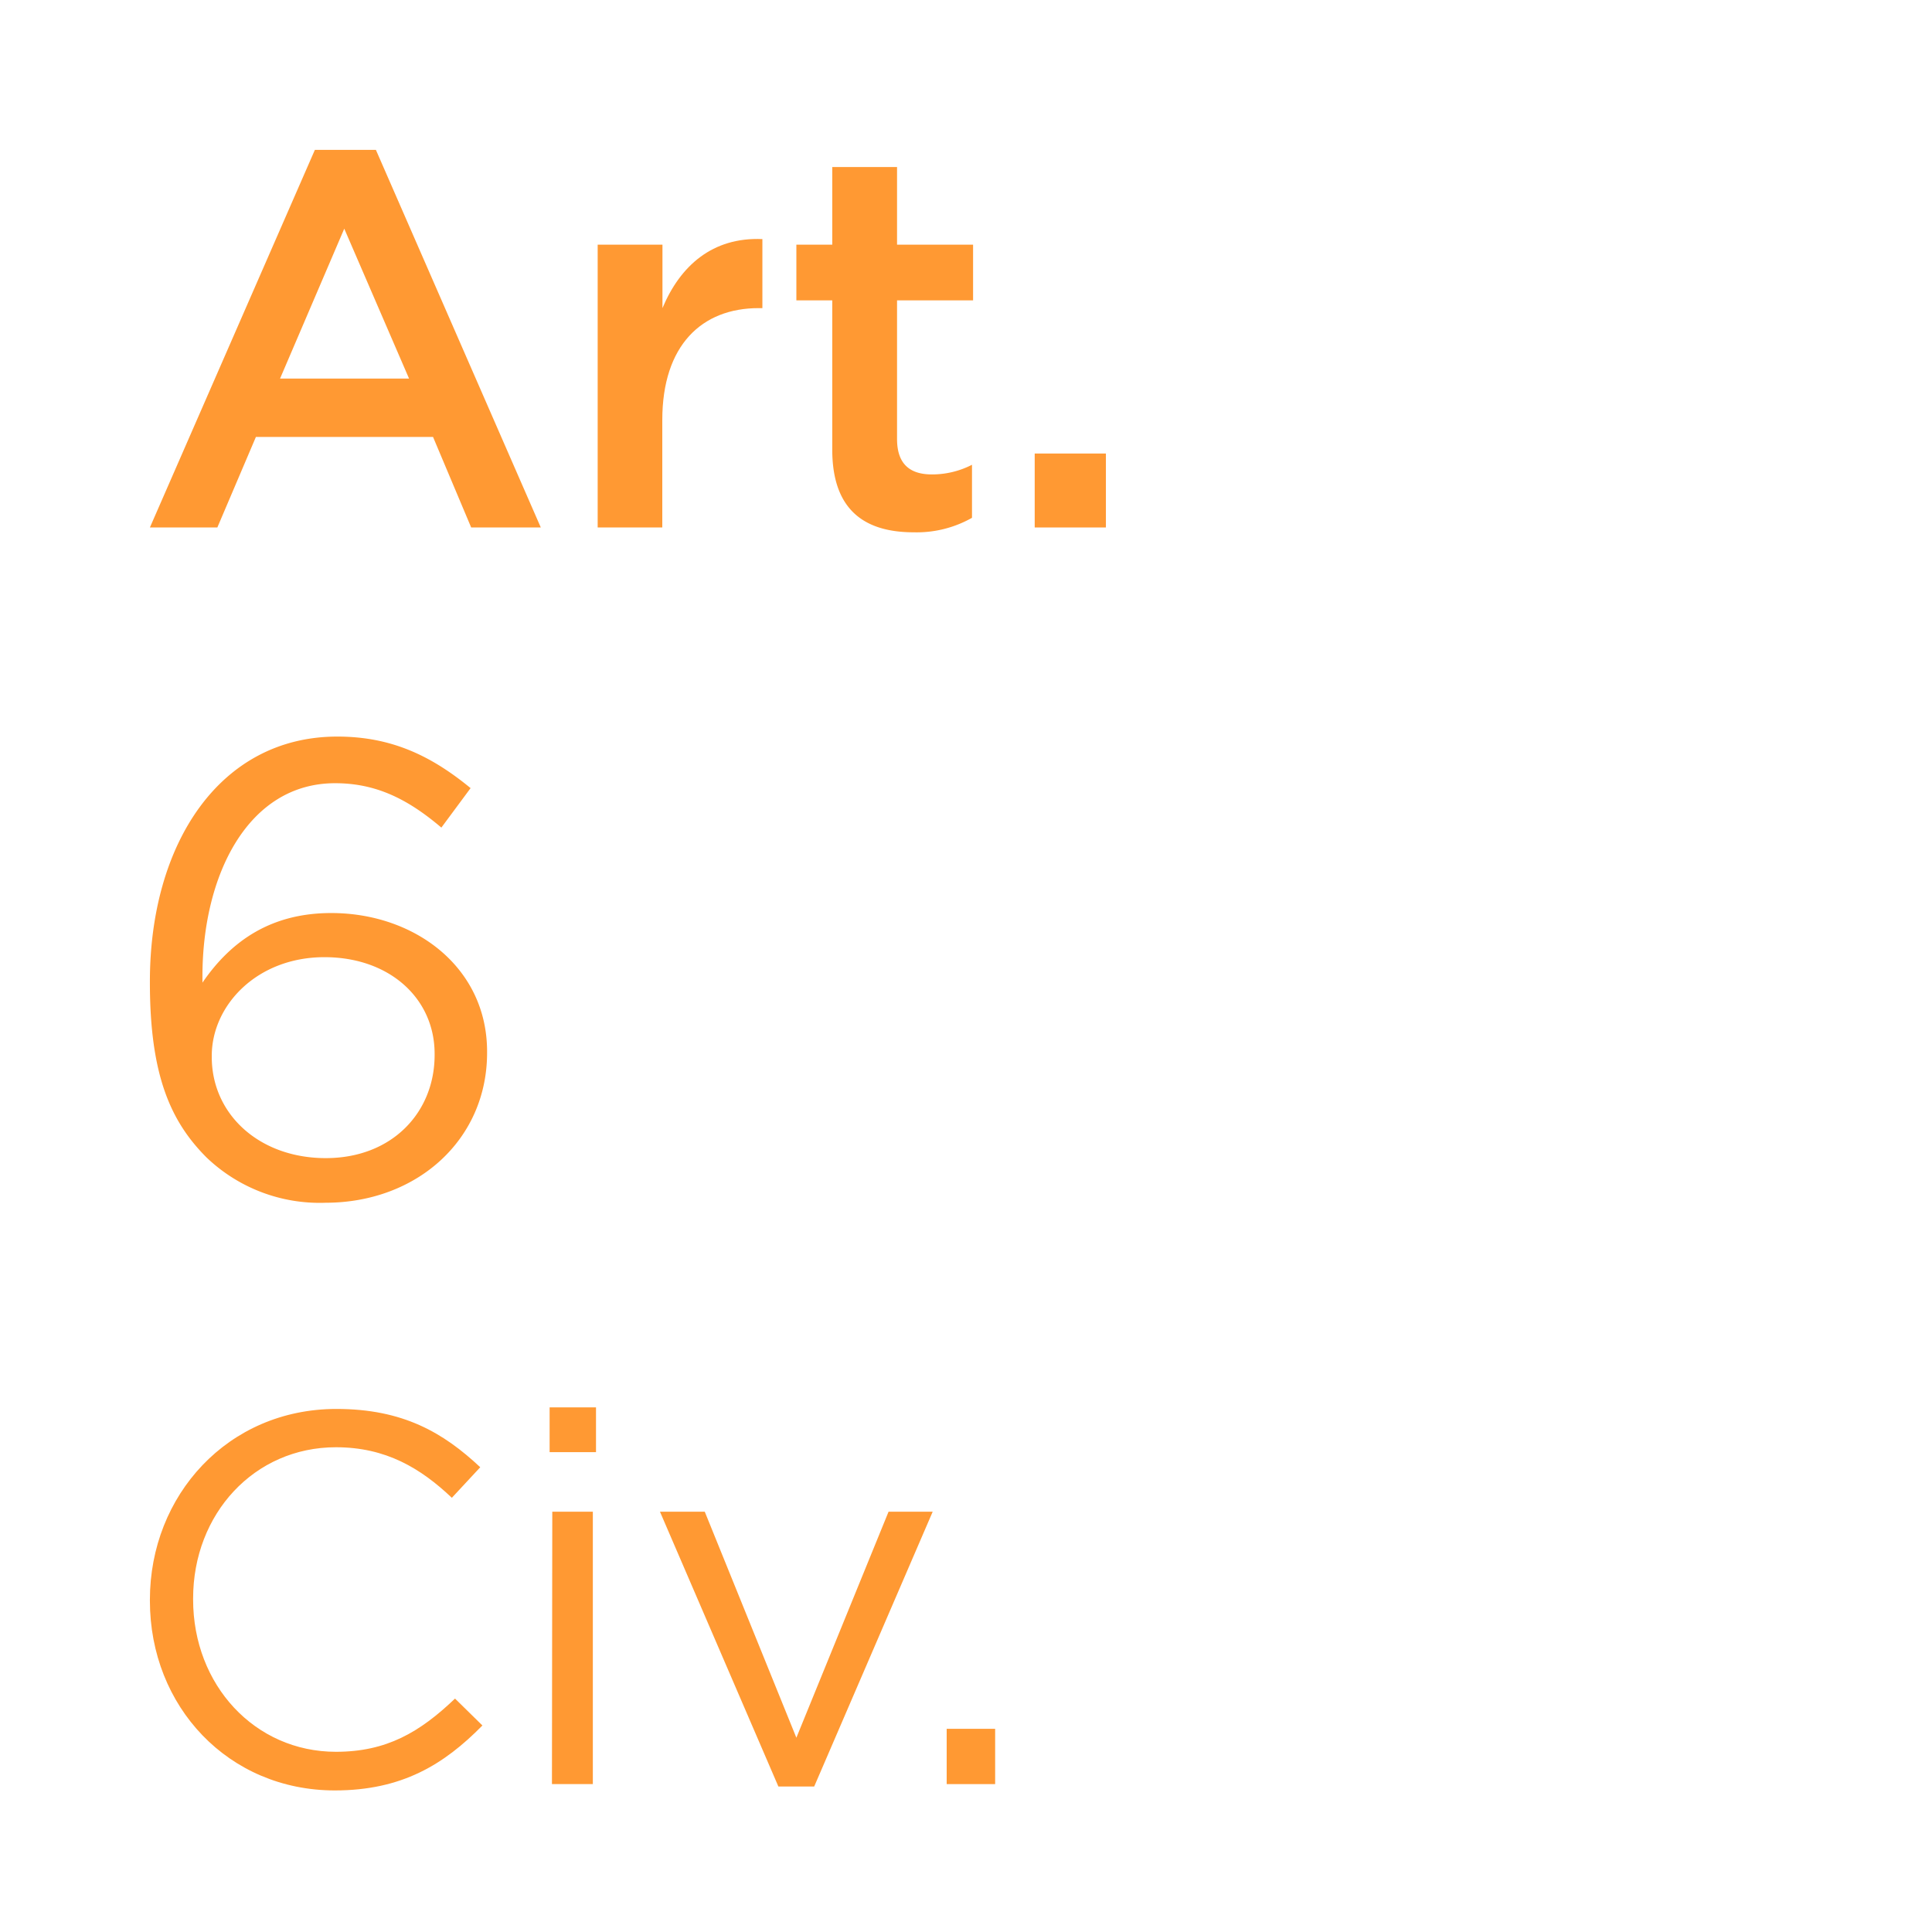 <svg id="Layer_1" data-name="Layer 1" xmlns="http://www.w3.org/2000/svg" viewBox="0 0 232 232">
  <defs>
    <style>
      .cls-1 {
        fill: #f93;
      }
    </style>
  </defs>
  <g>
    <path class="cls-1" d="M37.81,18h7.33l19.8,45.34H56.58L52,52.47H30.73L26.1,63.34H18ZM49.12,45.46l-7.78-18-7.71,18Z"/>
    <path class="cls-1" d="M71.77,29.38h7.78V37c2.12-5.07,6-8.55,12-8.29V37h-.45c-6.81,0-11.57,4.44-11.57,13.44V63.34H71.77Z"/>
    <path class="cls-1" d="M99.94,54V36.07H95.63V29.38h4.31V20.06h7.78v9.32h9.13v6.69h-9.13V52.72c0,3,1.54,4.25,4.18,4.25a10.48,10.48,0,0,0,4.82-1.16v6.37a13.48,13.48,0,0,1-7,1.74C104,63.92,99.94,61.41,99.94,54Z"/>
    <path class="cls-1" d="M124.25,54.46h8.55v8.88h-8.55Z"/>
  </g>
  <path class="cls-1" d="M24.81,139c-4.33-4.33-6.81-9.9-6.81-21v-.16c0-16.47,8.35-29.39,22.51-29.39,6.5,0,11.29,2.32,16,6.19L53,99.38c-4-3.4-7.81-5.33-12.76-5.33-10.44,0-15.93,11-15.93,23.2V118c3.55-5.19,8.43-8.36,15.47-8.36,10,0,18.71,6.5,18.71,16.63v.16c0,10.44-8.43,18-19.41,18A19.65,19.65,0,0,1,24.81,139Zm27.38-12.3v-.16c0-6.65-5.42-11.6-13.23-11.6-8.12,0-13.53,5.8-13.53,11.84v.15c0,6.89,5.72,12.14,13.69,12.14S52.19,133.57,52.19,126.69Z"/>
  <g>
    <path class="cls-1" d="M18,192.22v-.12c0-12.53,9.36-22.91,22.4-22.91,8,0,12.84,2.85,17.27,7l-3.41,3.67c-3.74-3.54-7.91-6.07-13.92-6.07-9.81,0-17.15,8-17.15,18.16v.13c0,10.25,7.4,18.28,17.15,18.28,6.07,0,10.06-2.34,14.3-6.39l3.29,3.23C53.31,211.9,48.25,215,40.21,215,27.43,215,18,204.94,18,192.22Z"/>
    <path class="cls-1" d="M66,169h5.57v5.38H66Zm.32,12.53h4.87v32.71H66.28Z"/>
    <path class="cls-1" d="M79.25,181.53h5.38l11,27.14,11.07-27.14H112l-14.23,33h-4.3Z"/>
    <path class="cls-1" d="M113.68,207.6h5.82v6.64h-5.82Z"/>
  </g>
</svg>
